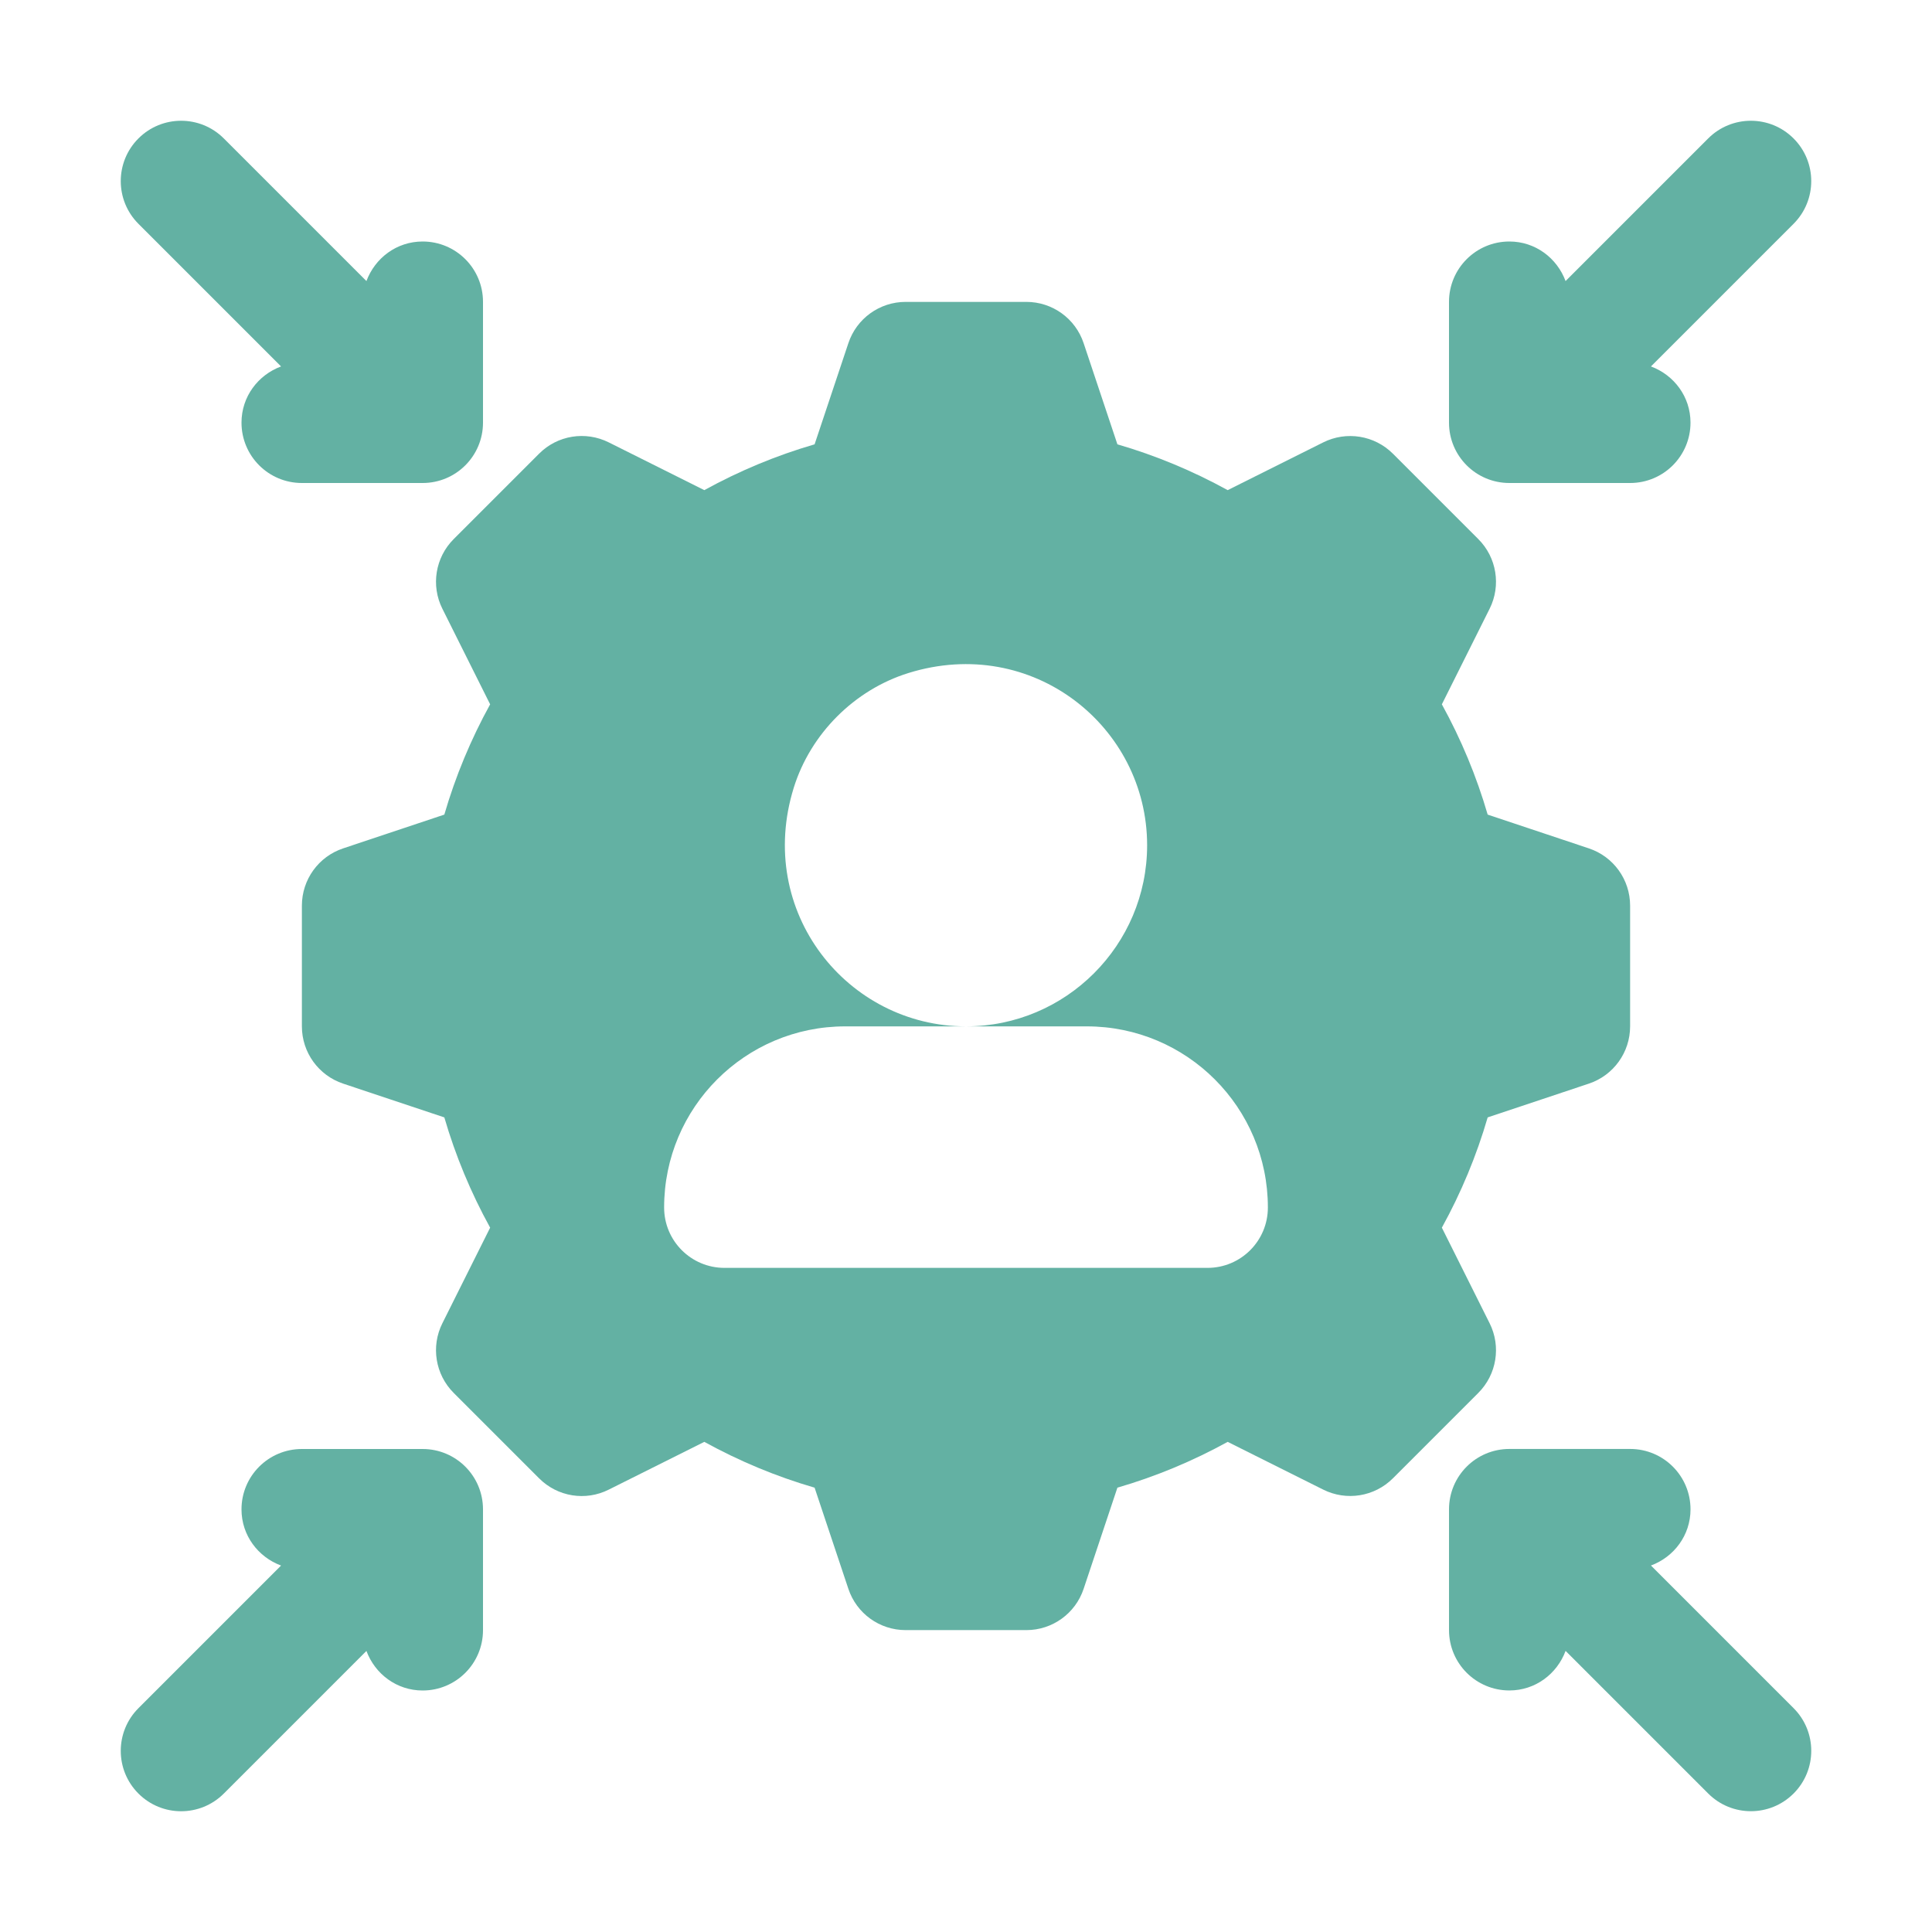 <?xml version="1.0" encoding="UTF-8"?>
<svg width="128pt" height="128pt" version="1.1" viewBox="0 0 128 128" xmlns="http://www.w3.org/2000/svg">
 <g fill="#63b1a3">
  <path d="m100 32h8c2.211 0 4-1.789 4-4 0-1.723-1.098-3.156-2.621-3.723l9.449-9.449c1.562-1.562 1.562-4.094 0-5.656s-4.094-1.562-5.656 0l-9.449 9.449c-0.566-1.523-2-2.621-3.723-2.621-2.211 0-4 1.789-4 4v8c0 2.211 1.789 4 4 4z"/>
  <path d="m18.621 24.277c-1.523 0.566-2.621 2-2.621 3.723 0 2.211 1.789 4 4 4h8c2.211 0 4-1.789 4-4v-8c0-2.211-1.789-4-4-4-1.723 0-3.156 1.098-3.723 2.621l-9.449-9.449c-1.562-1.562-4.094-1.562-5.656 0s-1.562 4.094 0 5.656z"/>
  <path d="m109.38 103.72c1.523-0.566 2.621-2 2.621-3.723 0-2.211-1.789-4-4-4h-8c-2.211 0-4 1.789-4 4v8c0 2.211 1.789 4 4 4 1.723 0 3.156-1.098 3.723-2.621l9.449 9.449c0.781 0.781 1.805 1.172 2.828 1.172s2.047-0.391 2.828-1.172c1.562-1.562 1.562-4.094 0-5.656z"/>
  <path d="m28 96h-8c-2.211 0-4 1.789-4 4 0 1.723 1.098 3.156 2.621 3.723l-9.449 9.449c-1.562 1.562-1.562 4.094 0 5.656 0.781 0.781 1.805 1.172 2.828 1.172s2.047-0.391 2.828-1.172l9.449-9.449c0.566 1.523 2 2.621 3.723 2.621 2.211 0 4-1.789 4-4v-8c0-2.211-1.789-4-4-4z"/>
  <path d="m98.691 87.668-3.164-6.332c1.281-2.324 2.297-4.769 3.035-7.305l6.703-2.238c1.633-0.543 2.734-2.07 2.734-3.793v-8c0-1.723-1.102-3.25-2.734-3.793l-6.703-2.238c-0.738-2.535-1.754-4.981-3.035-7.305l3.164-6.332c0.77-1.539 0.469-3.398-0.75-4.617l-5.656-5.656c-1.223-1.219-3.078-1.516-4.617-0.75l-6.332 3.164c-2.324-1.281-4.769-2.297-7.305-3.035l-2.238-6.703c-0.543-1.633-2.07-2.734-3.793-2.734h-8c-1.723 0-3.25 1.102-3.793 2.734l-2.238 6.703c-2.535 0.738-4.981 1.754-7.305 3.035l-6.332-3.164c-1.543-0.77-3.398-0.473-4.617 0.75l-5.656 5.656c-1.219 1.219-1.52 3.078-0.75 4.617l3.164 6.332c-1.281 2.324-2.297 4.769-3.035 7.305l-6.703 2.238c-1.633 0.543-2.734 2.07-2.734 3.793v8c0 1.723 1.102 3.25 2.734 3.793l6.703 2.238c0.738 2.535 1.754 4.981 3.035 7.305l-3.164 6.332c-0.77 1.539-0.469 3.398 0.75 4.617l5.656 5.656c1.223 1.227 3.082 1.523 4.617 0.75l6.332-3.164c2.324 1.281 4.769 2.297 7.305 3.035l2.238 6.703c0.543 1.633 2.07 2.734 3.793 2.734h8c1.723 0 3.25-1.102 3.793-2.734l2.238-6.703c2.535-0.738 4.981-1.754 7.305-3.035l6.332 3.164c1.535 0.766 3.394 0.473 4.617-0.75l5.656-5.656c1.219-1.219 1.52-3.078 0.75-4.617zm-18.691-3.668h-32c-2.211 0-4-1.789-4-4 0-6.629 5.371-12 12-12h8c-7.856 0-13.969-7.586-11.41-15.816 1.113-3.574 4.019-6.481 7.594-7.594 8.23-2.559 15.816 3.555 15.816 11.41 0 6.617-5.383 12-12 12h8c6.629 0 12 5.371 12 12 0 2.211-1.789 4-4 4z"/>
 </g>
</svg>

